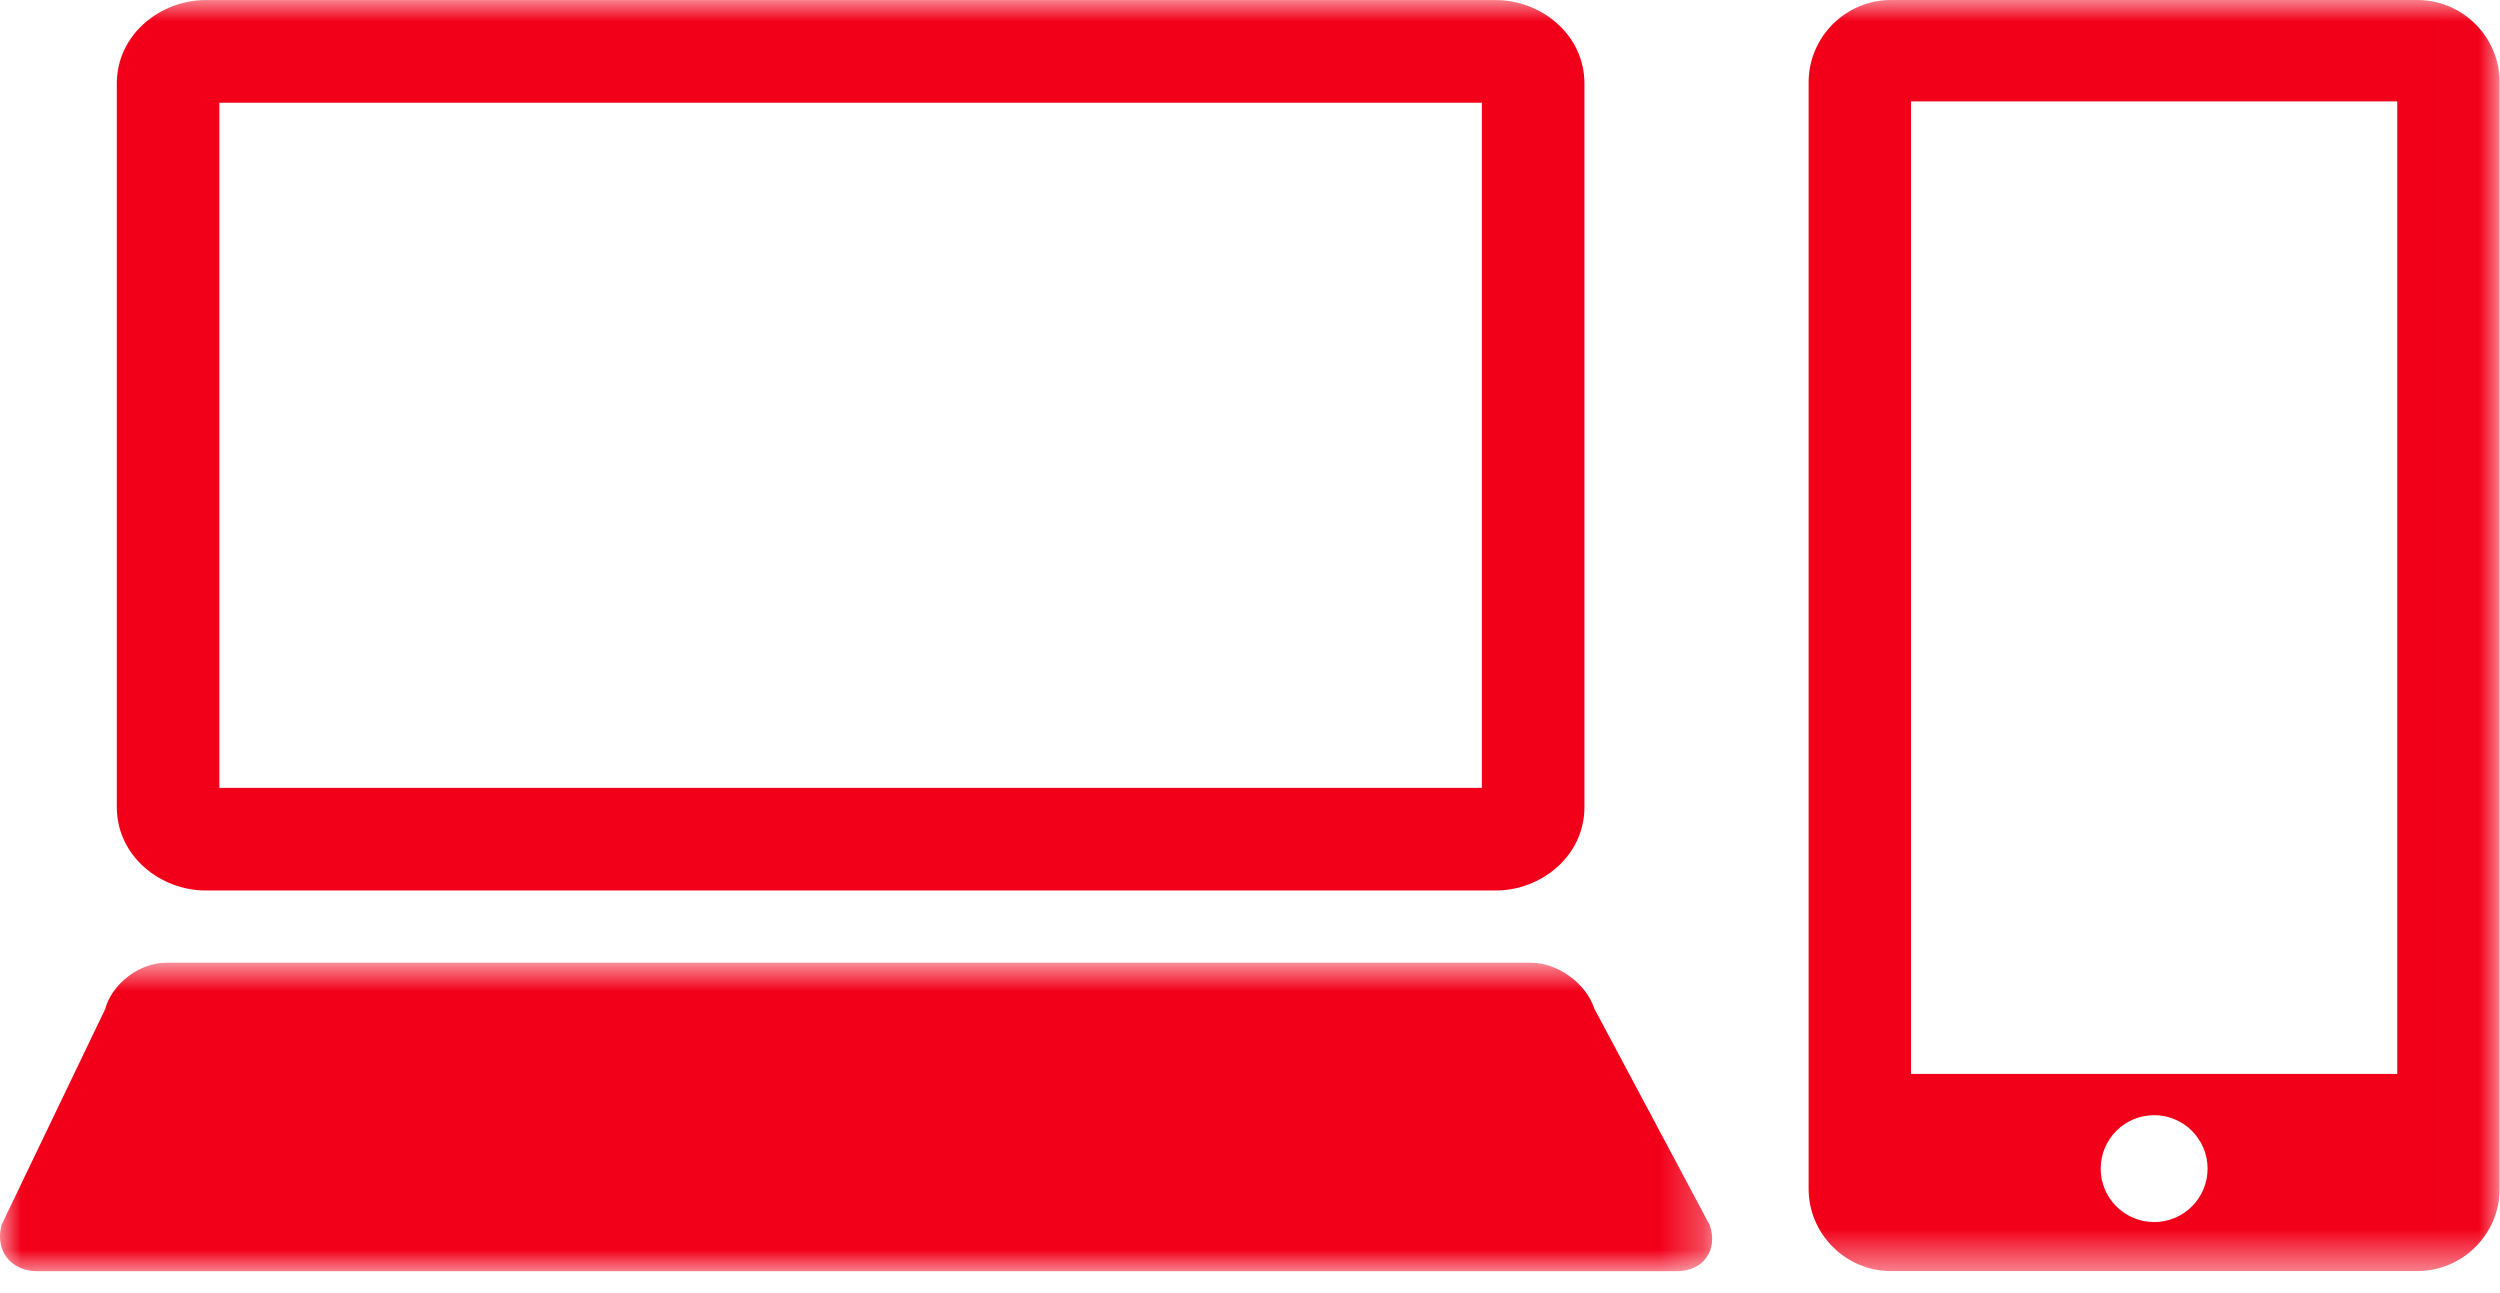 <?xml version="1.0" encoding="UTF-8"?>
<svg width="58px" height="30px" viewBox="0 0 58 30" version="1.1" xmlns="http://www.w3.org/2000/svg" xmlns:xlink="http://www.w3.org/1999/xlink">
    <!-- Generator: Sketch 51.3 (57544) - http://www.bohemiancoding.com/sketch -->
    <title>ico-pc</title>
    <desc>Created with Sketch.</desc>
    <defs>
        <polygon id="path-1" points="0 0.844 39.722 0.844 39.722 8 0 8"></polygon>
        <polygon id="path-3" points="0 29.492 57.992 29.492 57.992 -0 0 -0"></polygon>
    </defs>
    <g id="Page-1" stroke="none" stroke-width="1" fill="none" fill-rule="evenodd">
        <g id="Artboard" transform="translate(-1021, -7814)">
            <g id="ico-pc" transform="translate(1021, 7814)">
                <g id="Group-3" transform="translate(0, 21.492)">
                    <mask id="mask-2" fill="white">
                        <use xlink:href="#path-1"></use>
                    </mask>
                    <g id="Clip-2"></g>
                    <path d="M39.67,6.938 C39.86,7.521 39.514,8 38.899,8 L0.861,8 C0.247,8 -0.124,7.515 0.037,6.922 L2.439,1.921 C2.6,1.328 3.234,0.844 3.848,0.844 L35.524,0.844 C36.139,0.844 36.797,1.321 36.987,1.905 L39.67,6.938 Z" id="Fill-1" fill="#F20019" mask="url(#mask-2)"></path>
                </g>
                <mask id="mask-4" fill="white">
                    <use xlink:href="#path-3"></use>
                </mask>
                <g id="Clip-5"></g>
                <path d="M5.09,18.278 L34.379,18.278 L34.379,2.384 L5.09,2.384 L5.09,18.278 Z M4.765,0.002 C3.734,0.002 2.71,0.788 2.71,1.94 L2.71,18.721 C2.71,19.874 3.734,20.659 4.765,20.659 L34.707,20.659 C35.739,20.659 36.759,19.874 36.759,18.721 L36.759,1.94 C36.759,0.788 35.739,0.002 34.707,0.002 L4.765,0.002 Z" id="Fill-4" fill="#F20019" mask="url(#mask-4)"></path>
                <path d="M44.335,24.915 L55.616,24.915 L55.616,2.353 L44.335,2.353 L44.335,24.915 Z M49.976,28.352 C49.292,28.352 48.736,27.796 48.736,27.112 C48.736,26.429 49.292,25.872 49.976,25.872 C50.66,25.872 51.216,26.429 51.216,27.112 C51.216,27.796 50.66,28.352 49.976,28.352 Z M56.083,-0 L43.869,-0 C42.819,-0 41.96,0.859 41.96,1.909 L41.96,27.58 C41.96,28.63 42.819,29.489 43.869,29.489 L56.083,29.489 C57.133,29.489 57.992,28.63 57.992,27.58 L57.992,1.909 C57.992,0.859 57.133,-0 56.083,-0 Z" id="Fill-6" fill="#F20019" mask="url(#mask-4)"></path>
            </g>
        </g>
    </g>
</svg>